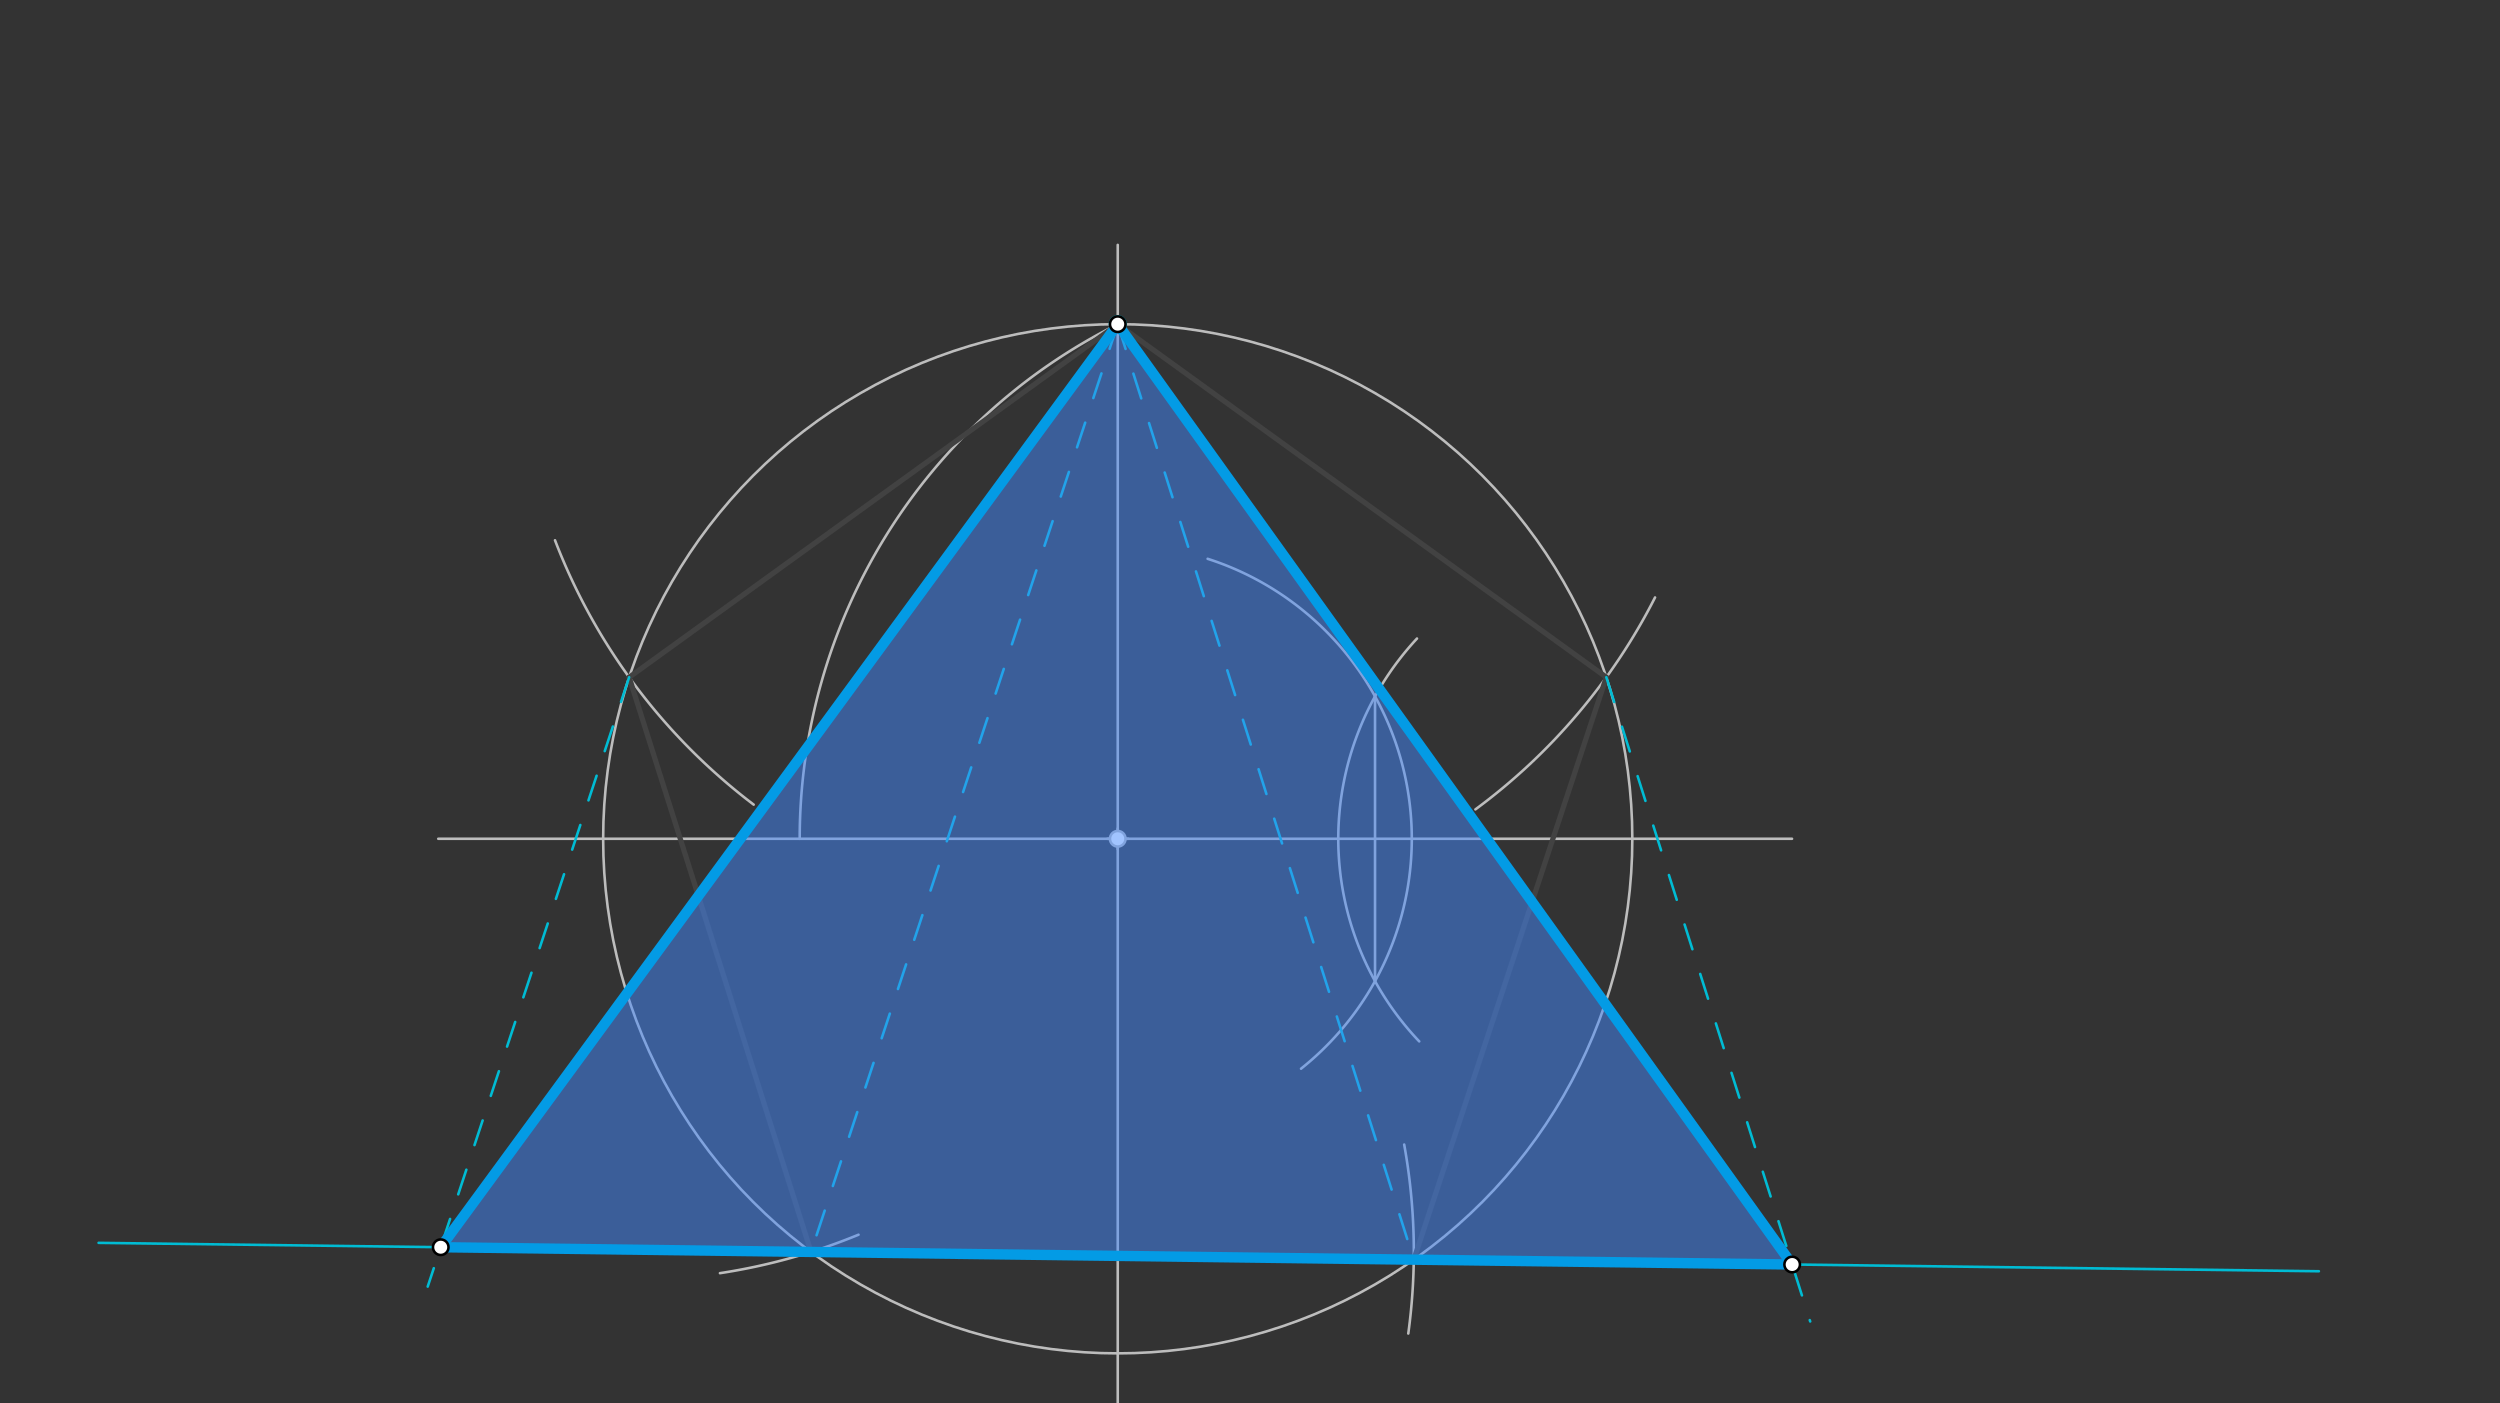 <svg xmlns="http://www.w3.org/2000/svg" class="svg--816" height="100%" preserveAspectRatio="xMidYMid meet" viewBox="0 0 964 541" width="100%"><rect x="0" y="0" width="964" height="541" fill="#333333" stroke="none"/><defs><marker id="marker-arrow" markerHeight="16" markerUnits="userSpaceOnUse" markerWidth="24" orient="auto-start-reverse" refX="24" refY="4" viewBox="0 0 24 8"><path d="M 0 0 L 24 4 L 0 8 z" stroke="inherit"></path></marker></defs><g class="aux-layer--949"><g class="element--733"><line stroke="#BDBDBD" stroke-dasharray="none" stroke-linecap="round" stroke-width="1" x1="431" x2="431" y1="94.431" y2="558.431"></line></g><g class="element--733"><line stroke="#BDBDBD" stroke-dasharray="none" stroke-linecap="round" stroke-width="1" x1="169" x2="691" y1="323.431" y2="323.431"></line></g><g class="element--733"><g class="center--a87"><line x1="427" y1="323.431" x2="435" y2="323.431" stroke="#BDBDBD" stroke-width="1" stroke-linecap="round"></line><line x1="431" y1="319.431" x2="431" y2="327.431" stroke="#BDBDBD" stroke-width="1" stroke-linecap="round"></line><circle class="hit--87b" cx="431" cy="323.431" r="4" stroke="none" fill="transparent"></circle></g><circle cx="431" cy="323.431" fill="none" r="198.425" stroke="#BDBDBD" stroke-dasharray="none" stroke-width="1"></circle></g><g class="element--733"><path d="M 465.672 215.476 A 113.386 113.386 0 0 1 501.685 412.087" fill="none" stroke="#BDBDBD" stroke-dasharray="none" stroke-linecap="round" stroke-width="1"></path></g><g class="element--733"><path d="M 546.384 246.226 A 113.386 113.386 0 0 0 547.248 401.554" fill="none" stroke="#BDBDBD" stroke-dasharray="none" stroke-linecap="round" stroke-width="1"></path></g><g class="element--733"><line stroke="#BDBDBD" stroke-dasharray="none" stroke-linecap="round" stroke-width="1" x1="530.213" x2="530.213" y1="268.538" y2="378.323"></line></g><g class="element--733"><path d="M 431 125.005 A 221.846 221.846 0 0 0 308.366 323.431" fill="none" stroke="#BDBDBD" stroke-dasharray="none" stroke-linecap="round" stroke-width="1"></path></g><g class="element--733"><path d="M 290.612 310.262 A 232.441 232.441 0 0 1 214.011 208.339" fill="none" stroke="#BDBDBD" stroke-dasharray="none" stroke-linecap="round" stroke-width="1"></path></g><g class="element--733"><path d="M 568.921 312.106 A 232.441 232.441 0 0 0 638.181 230.385" fill="none" stroke="#BDBDBD" stroke-dasharray="none" stroke-linecap="round" stroke-width="1"></path></g><g class="element--733"><path d="M 331.039 476.109 A 232.441 232.441 0 0 1 277.62 490.937" fill="none" stroke="#BDBDBD" stroke-dasharray="none" stroke-linecap="round" stroke-width="1"></path></g><g class="element--733"><path d="M 541.455 441.348 A 232.441 232.441 0 0 1 543.037 514.203" fill="none" stroke="#BDBDBD" stroke-dasharray="none" stroke-linecap="round" stroke-width="1"></path></g><g class="element--733"><line stroke="#424242" stroke-dasharray="none" stroke-linecap="round" stroke-width="2" x1="431" x2="242.603" y1="125.005" y2="261.149"></line></g><g class="element--733"><line stroke="#424242" stroke-dasharray="none" stroke-linecap="round" stroke-width="2" x1="242.603" x2="312.733" y1="261.149" y2="482.758"></line></g><g class="element--733"><line stroke="#424242" stroke-dasharray="none" stroke-linecap="round" stroke-width="2" x1="312.733" x2="545.154" y1="482.758" y2="485.731"></line></g><g class="element--733"><line stroke="#424242" stroke-dasharray="none" stroke-linecap="round" stroke-width="2" x1="545.154" x2="619.397" y1="485.731" y2="261.149"></line></g><g class="element--733"><line stroke="#424242" stroke-dasharray="none" stroke-linecap="round" stroke-width="2" x1="619.397" x2="431" y1="261.149" y2="125.005"></line></g><g class="element--733"><line stroke="#00BCD4" stroke-dasharray="none" stroke-linecap="round" stroke-width="1" x1="545.154" x2="894.148" y1="485.731" y2="490.194"></line></g><g class="element--733"><line stroke="#00BCD4" stroke-dasharray="none" stroke-linecap="round" stroke-width="1" x1="312.733" x2="38.019" y1="482.758" y2="479.245"></line></g><g class="element--733"><line stroke="#00BCD4" stroke-dasharray="10" stroke-linecap="round" stroke-width="1" x1="431" x2="312.733" y1="125.005" y2="482.758"></line></g><g class="element--733"><line stroke="#00BCD4" stroke-dasharray="10" stroke-linecap="round" stroke-width="1" x1="242.603" x2="164.925" y1="261.149" y2="496.119"></line></g><g class="element--733"><line stroke="#00BCD4" stroke-dasharray="10" stroke-linecap="round" stroke-width="1" x1="431" x2="545.154" y1="125.005" y2="485.731"></line></g><g class="element--733"><line stroke="#00BCD4" stroke-dasharray="10" stroke-linecap="round" stroke-width="1" x1="619.397" x2="698.009" y1="261.149" y2="509.559"></line></g><g class="element--733"><circle cx="431" cy="323.431" r="3" stroke="#BDBDBD" stroke-width="1" fill="#ffffff"></circle>}</g><g class="element--733"><circle cx="431" cy="125.005" r="3" stroke="#00BCD4" stroke-width="1" fill="#ffffff"></circle>}</g></g><g class="main-layer--75a"><g class="element--733"><g fill="#448aff" opacity="0.5"><path d="M 169.946 480.932 L 431 125.005 L 691.059 487.596 L 169.946 480.932 Z" stroke="none"></path></g></g><g class="element--733"><line stroke="#039BE5" stroke-dasharray="none" stroke-linecap="round" stroke-width="4" x1="169.946" x2="431" y1="480.932" y2="125.005"></line></g><g class="element--733"><line stroke="#039BE5" stroke-dasharray="none" stroke-linecap="round" stroke-width="4" x1="431" x2="691.059" y1="125.005" y2="487.596"></line></g><g class="element--733"><line stroke="#039BE5" stroke-dasharray="none" stroke-linecap="round" stroke-width="4" x1="169.946" x2="691.059" y1="480.932" y2="487.596"></line></g><g class="element--733"><circle cx="431" cy="125.005" r="3" stroke="#000000" stroke-width="1" fill="#ffffff"></circle>}</g><g class="element--733"><circle cx="169.946" cy="480.932" r="3" stroke="#000000" stroke-width="1" fill="#ffffff"></circle>}</g><g class="element--733"><circle cx="691.059" cy="487.596" r="3" stroke="#000000" stroke-width="1" fill="#ffffff"></circle>}</g></g><g class="snaps-layer--ac6"></g><g class="temp-layer--52d"></g></svg>